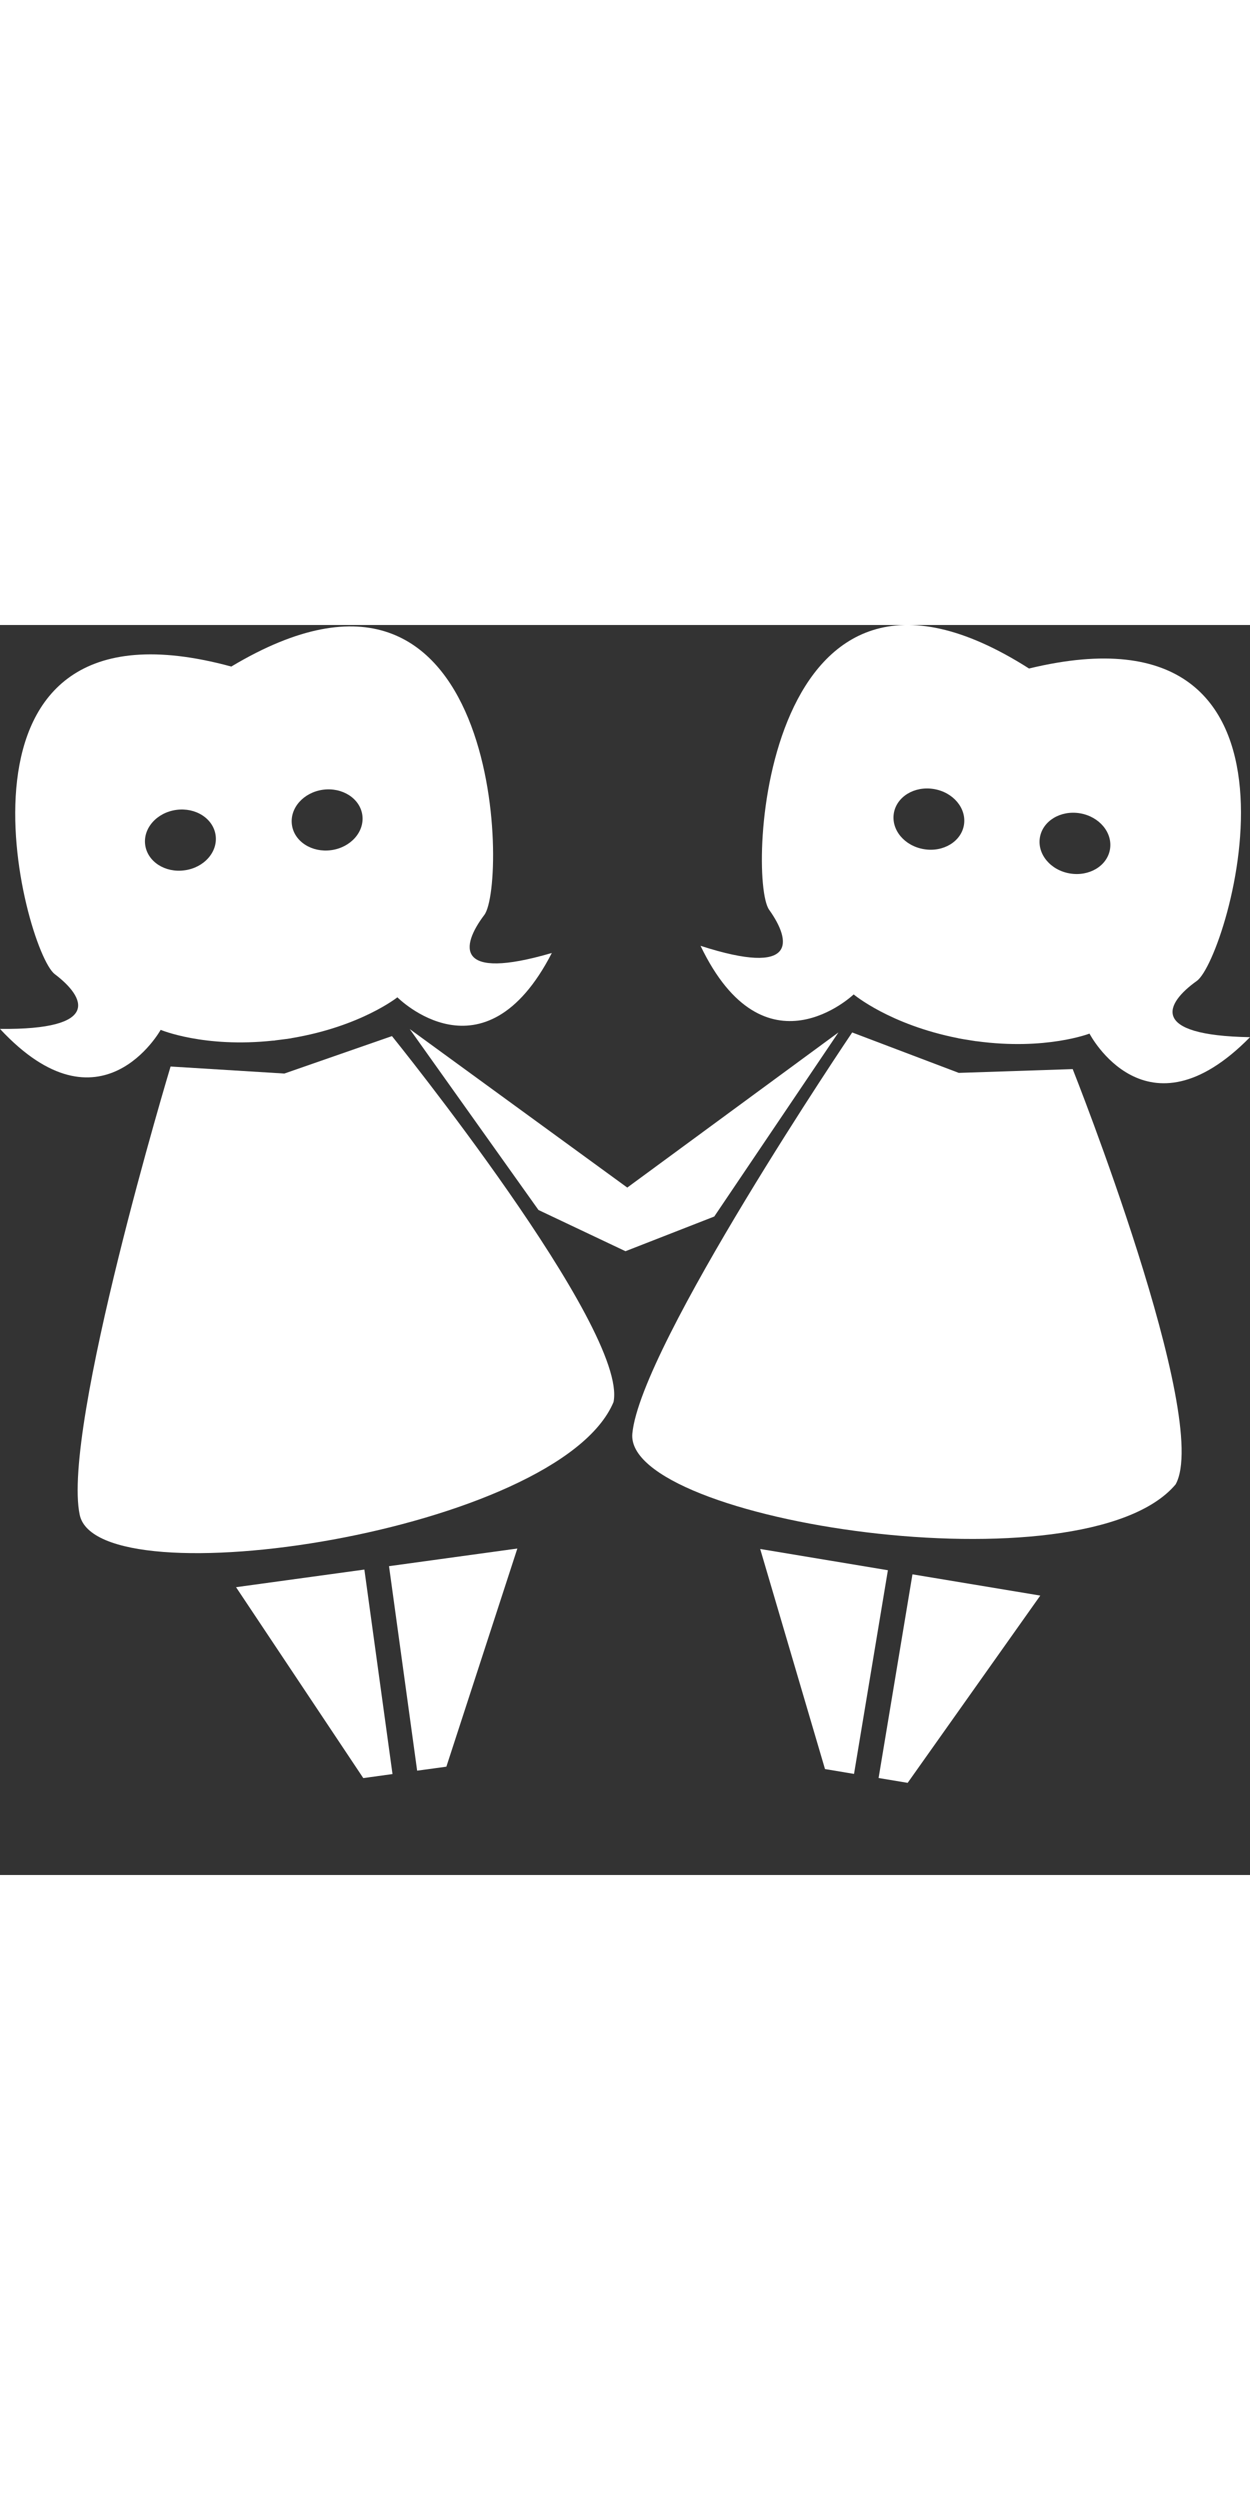 <?xml version="1.0" encoding="iso-8859-1"?>
<!-- Generator: Adobe Illustrator 16.0.4, SVG Export Plug-In . SVG Version: 6.00 Build 0)  -->
<!DOCTYPE svg PUBLIC "-//W3C//DTD SVG 1.1//EN" "http://www.w3.org/Graphics/SVG/1.1/DTD/svg11.dtd">
<svg version="1.1" id="Layer_1" xmlns="http://www.w3.org/2000/svg" xmlns:xlink="http://www.w3.org/1999/xlink" x="0px" y="0px"
	 width="25px" height="50px" viewBox="0 0.001 32 32" style="enable-background:new 0 0.001 32 32;" xml:space="preserve">
<rect x="0" y="0.001" width="32" height="32" fill="#333333" stroke="none"/>
<g>
	<path style="fill:#fff;"  d="M24.545,11.467l-2.729-1.035c0,0-5.42,8.021-5.628,10.269c-0.209,2.248,11.585,4.062,13.908,1.3
		c0.926-1.668-2.635-10.631-2.635-10.631L24.545,11.467z"/>
	<polygon style="fill:#fff;" points="19.461,23.655 21.12,29.289 21.863,29.413 22.73,24.199 	"/>
	<polygon style="fill:#fff;" points="22.492,29.518 23.236,29.642 26.631,24.848 23.359,24.304 	"/>
	<path style="fill:#fff;"  d="M21.854,9.458c0,0,0.92,0.775,2.672,1.12c0.006,0.001,0.009,0.003,0.013,0.004c0.014,0.003,0.026,0.005,0.041,0.007
		c0.06,0.013,0.121,0.021,0.183,0.031s0.121,0.021,0.182,0.029c0.015,0.002,0.027,0.005,0.041,0.007
		c0.004,0.001,0.009-0.001,0.013,0c1.771,0.241,2.892-0.195,2.892-0.195S29.34,13.259,32,10.553
		c-2.589-0.045-2.177-0.859-1.361-1.441c0.811-0.579,3.562-9.901-4.296-7.997c-6.819-4.346-7.233,5.365-6.653,6.176
		c0.582,0.815,0.709,1.72-1.756,0.923C19.574,11.634,21.854,9.458,21.854,9.458z M26.621,5.443c0.07-0.426,0.529-0.704,1.025-0.622
		c0.496,0.083,0.84,0.494,0.77,0.92s-0.529,0.703-1.025,0.621S26.551,5.868,26.621,5.443z M22.882,4.821
		c0.071-0.426,0.529-0.704,1.025-0.621c0.495,0.082,0.84,0.493,0.77,0.92c-0.071,0.425-0.53,0.703-1.024,0.62
		C23.154,5.657,22.812,5.246,22.882,4.821z"/>
	<path style="fill:#fff;"  d="M7.279,11.484l-2.912-0.18c0,0-2.795,9.269-2.326,11.478c0.469,2.209,12.269,0.439,13.665-2.888
		c0.388-1.868-5.672-9.369-5.672-9.369L7.279,11.484z"/>
	<polygon style="fill:#fff;" points="6.043,24.633 9.3,29.52 10.048,29.417 9.328,24.182 	"/>
	<polygon style="fill:#fff;" points="10.679,29.33 11.427,29.228 13.244,23.643 9.959,24.095 	"/>
	<path style="fill:#fff;"  d="M4.113,10.365c0,0,1.108,0.468,2.884,0.275c0.005,0,0.009,0.001,0.013,0.001c0.014-0.001,0.027-0.004,0.041-0.007
		c0.06-0.007,0.121-0.016,0.183-0.023s0.123-0.016,0.183-0.025c0.014-0.002,0.027-0.004,0.041-0.006
		c0.004,0,0.008-0.003,0.012-0.004c1.762-0.295,2.703-1.044,2.703-1.044s2.218,2.239,3.954-1.135
		c-2.484,0.727-2.334-0.173-1.729-0.973C13,6.631,12.86-3.088,5.921,1.065c-7.803-2.125-5.313,7.271-4.52,7.873
		C2.2,9.543,2.589,10.369,0,10.341C2.582,13.12,4.113,10.365,4.113,10.365z M8.268,4.218c0.498-0.067,0.949,0.224,1.008,0.65
		C9.334,5.295,8.978,5.697,8.48,5.765S7.531,5.543,7.473,5.116C7.414,4.688,7.77,4.287,8.268,4.218z M4.513,4.734
		C5.01,4.666,5.461,4.957,5.52,5.385S5.223,6.214,4.726,6.281c-0.499,0.07-0.95-0.221-1.009-0.649
		C3.658,5.205,4.014,4.803,4.513,4.734z"/>
	<polygon style="fill:#fff;"  points="18.285,15.144 21.464,10.431 16.058,14.403 10.489,10.345 13.785,14.977 16.012,16.032 	"/>
</g>
</svg>

